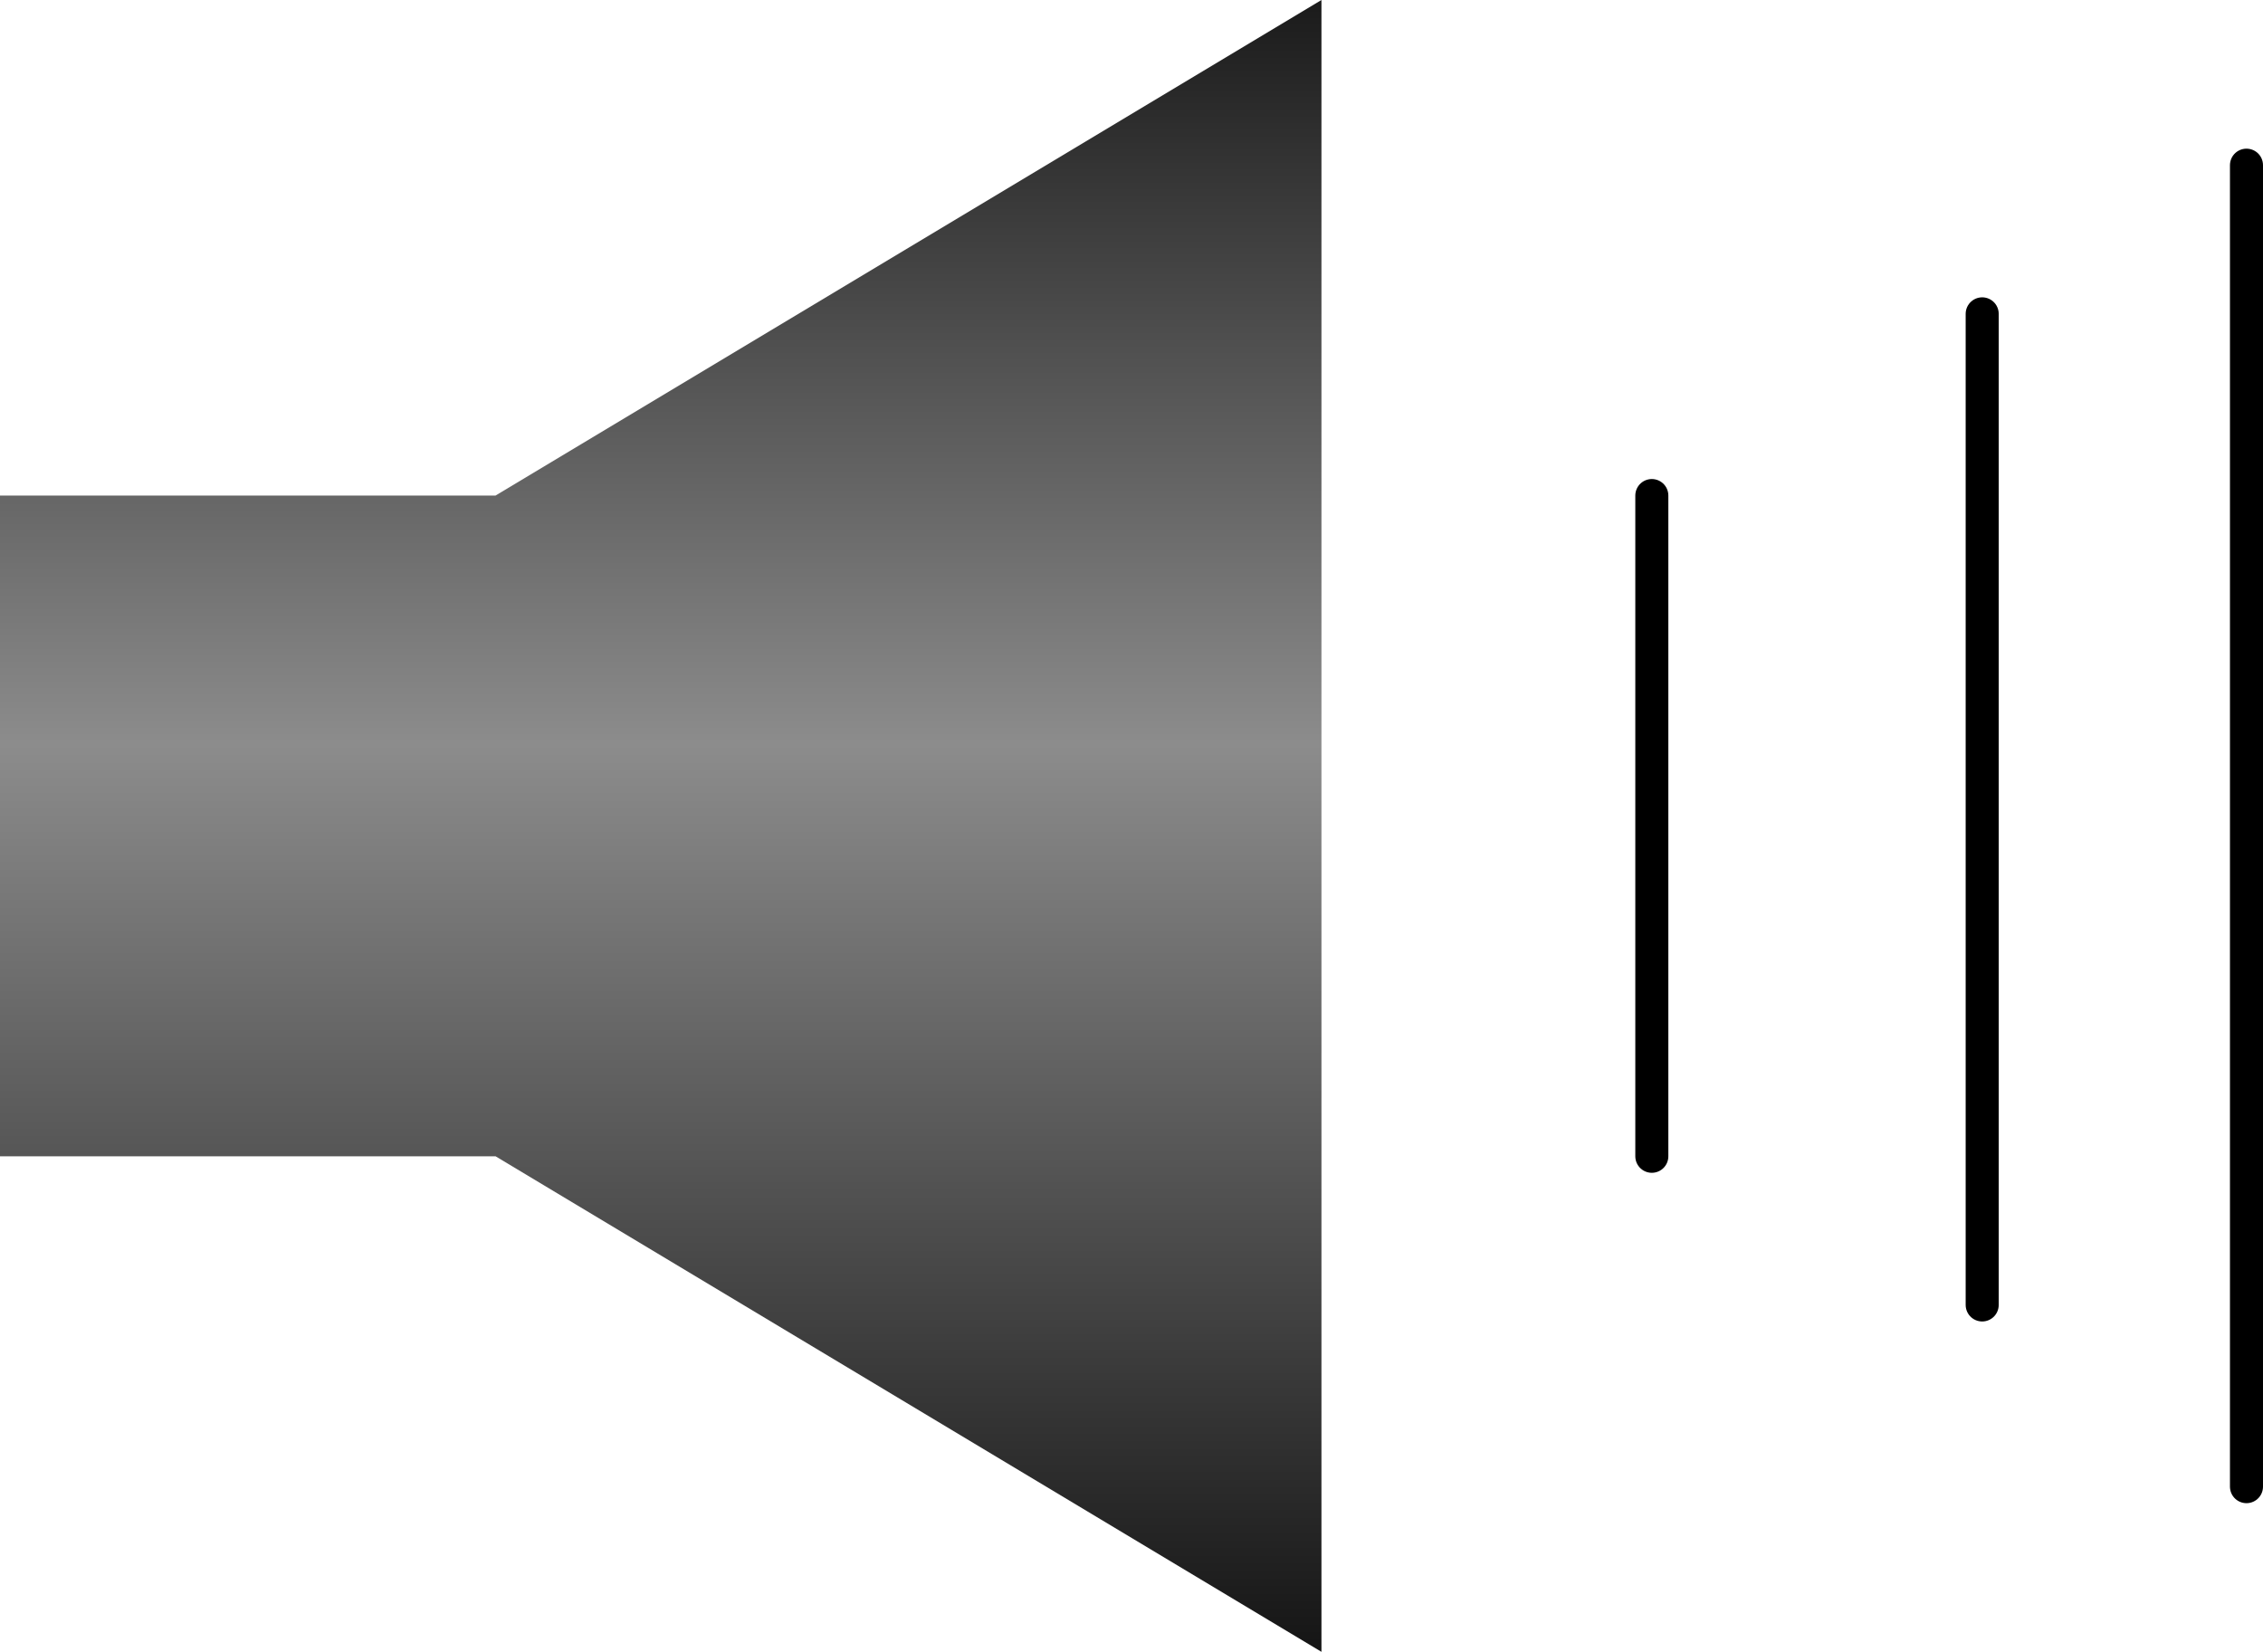 <?xml version="1.0" encoding="UTF-8" standalone="no"?>
<svg xmlns:xlink="http://www.w3.org/1999/xlink" height="50.0px" width="68.5px" xmlns="http://www.w3.org/2000/svg">
  <g transform="matrix(1.0, 0.0, 0.0, 1.0, 0.0, 25.0)">
    <path d="M15.0 -10.0 L40.0 -25.0 40.0 25.0 15.0 10.0 0.0 10.0 0.0 -10.0 15.0 -10.0" fill="url(#gradient0)" fill-rule="evenodd" stroke="none"/>
    <path d="M50.0 -10.0 L50.0 10.0 M60.0 -15.5 L60.0 14.5" fill="none" stroke="#000000" stroke-linecap="round" stroke-linejoin="round" stroke-width="1.0"/>
    <path d="M68.0 -20.0 L68.0 20.0" fill="none" stroke="#000000" stroke-linecap="round" stroke-linejoin="round" stroke-width="1.0"/>
  </g>
  <defs>
    <linearGradient gradientTransform="matrix(0.0, -0.037, 0.024, 0.0, 20.0, 0.0)" gradientUnits="userSpaceOnUse" id="gradient0" spreadMethod="pad" x1="-819.2" x2="819.2">
      <stop offset="0.008" stop-color="#000000"/>
      <stop offset="0.541" stop-color="#8c8c8c"/>
      <stop offset="1.0" stop-color="#000000"/>
    </linearGradient>
  </defs>
</svg>
